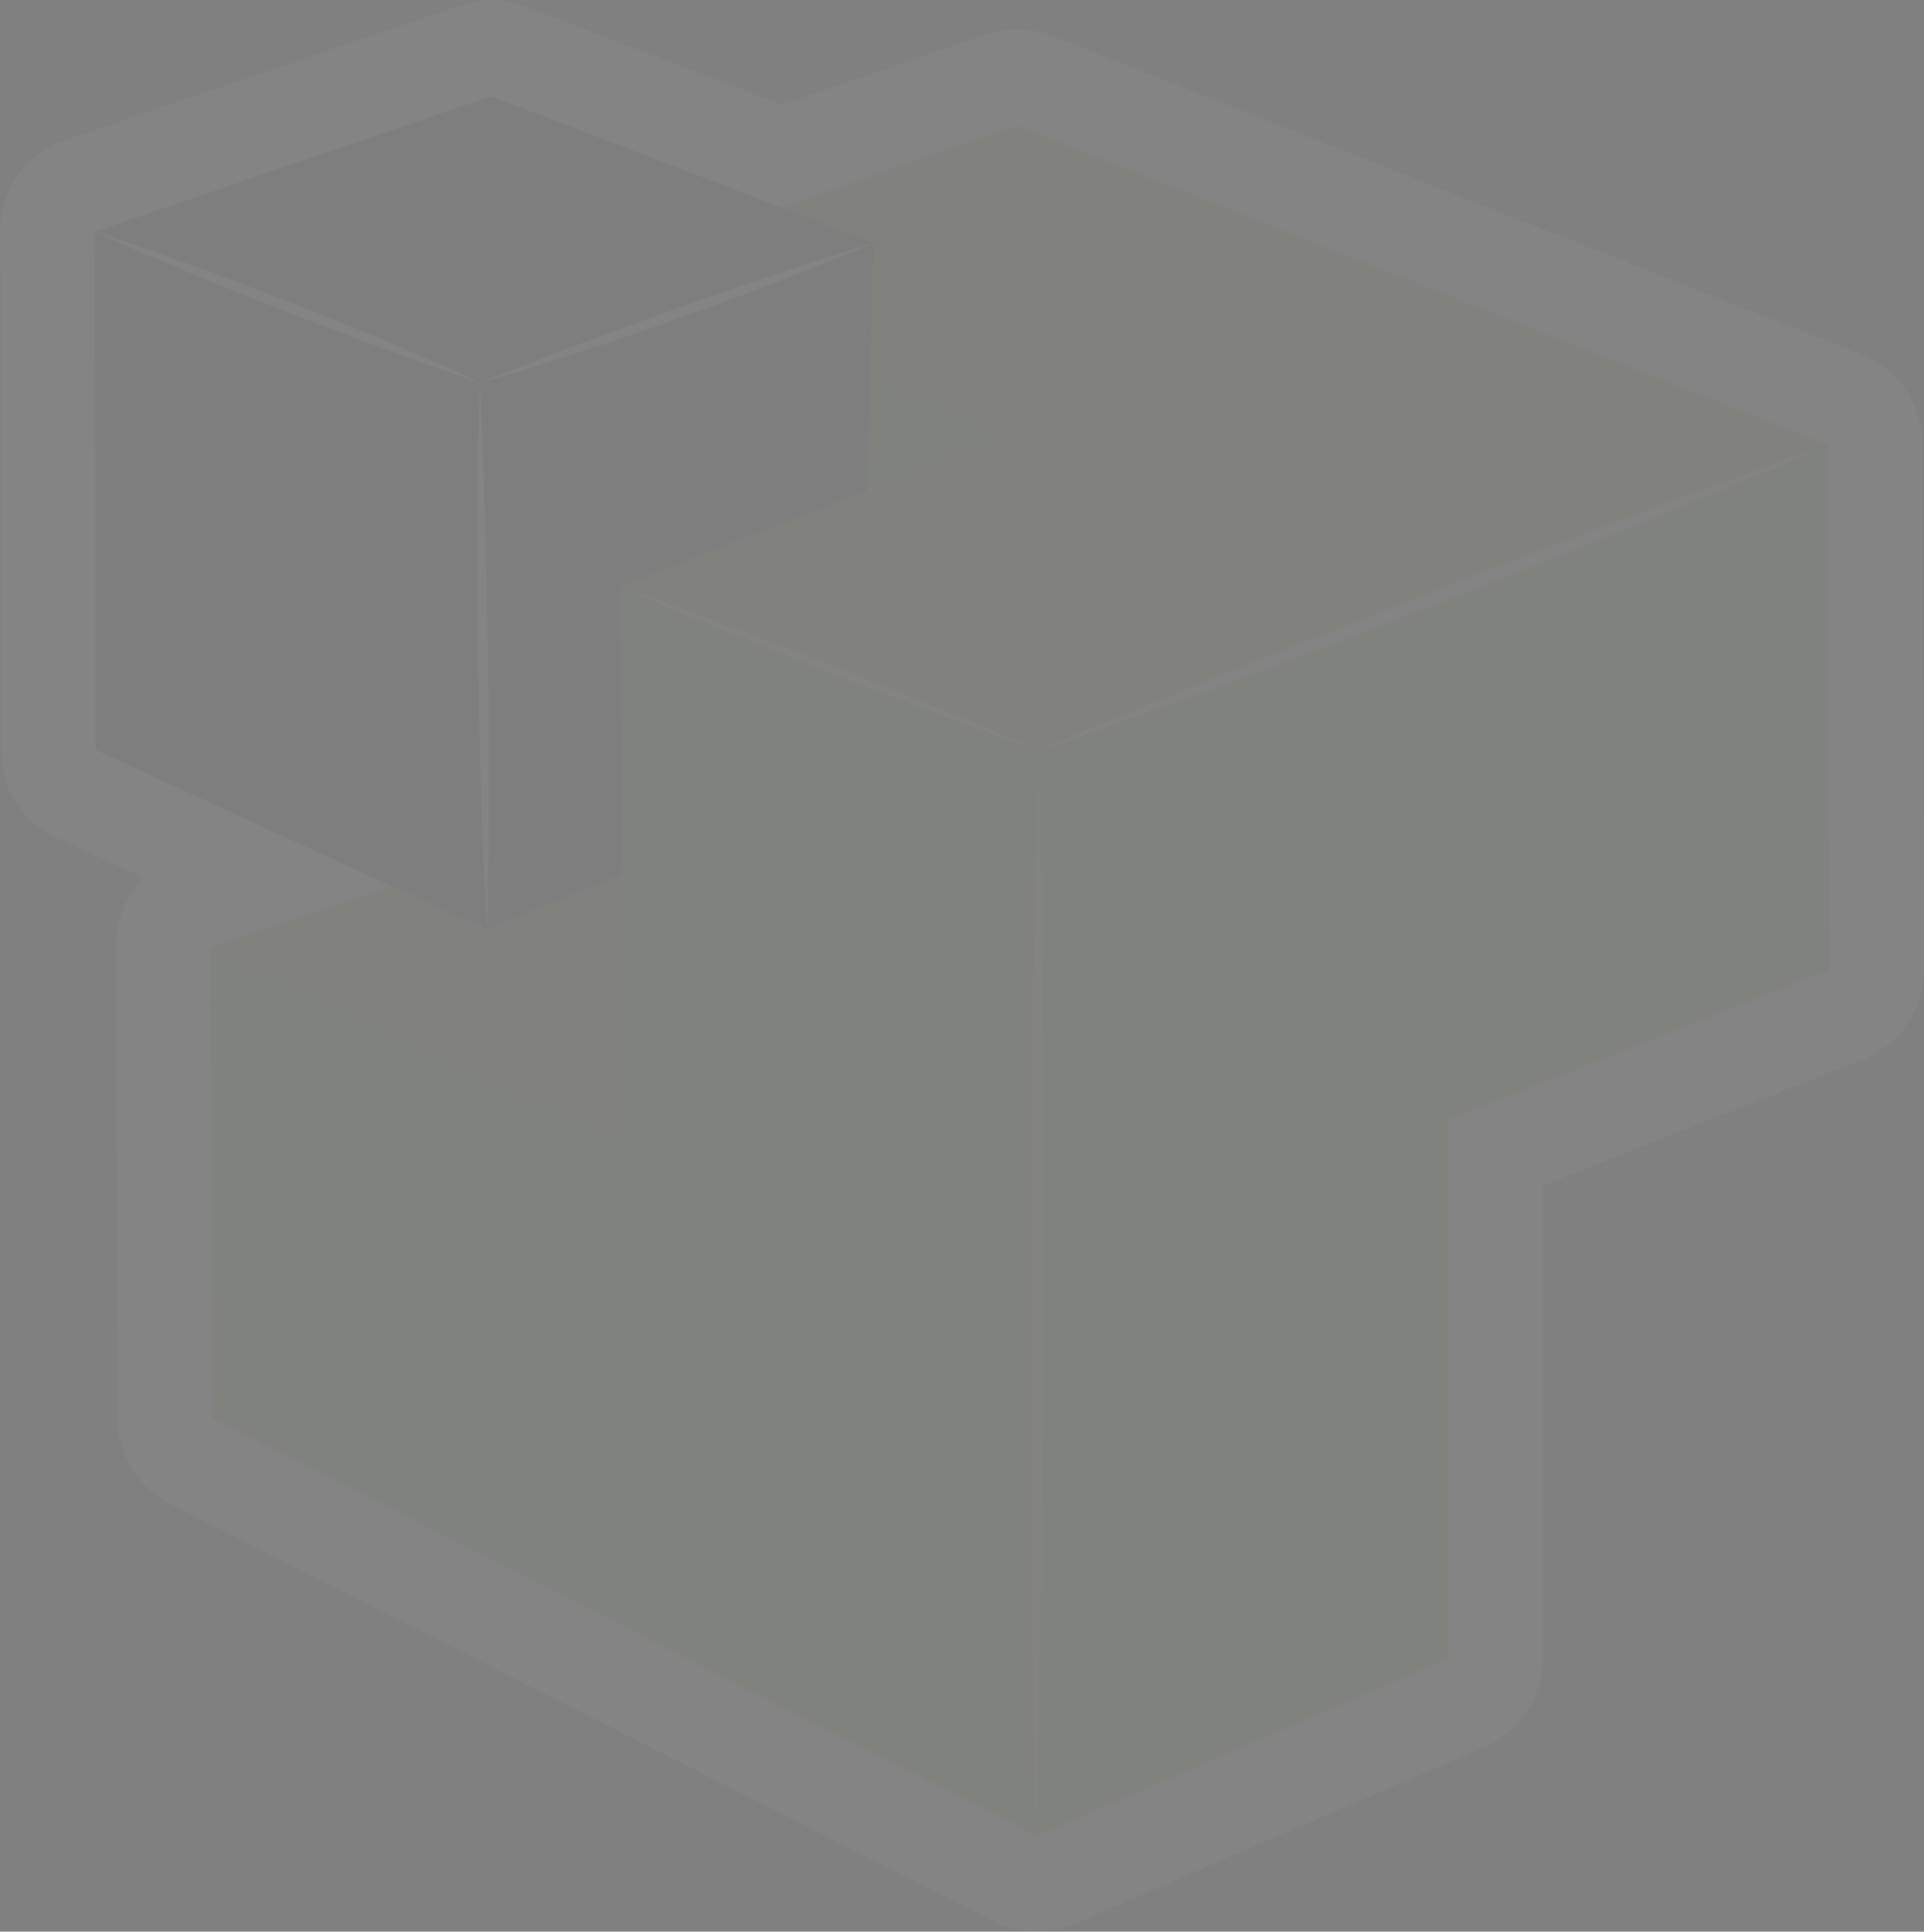 <svg xmlns="http://www.w3.org/2000/svg" xmlns:xlink="http://www.w3.org/1999/xlink" width="287.474" height="288.579" viewBox="0 0 287.474 288.579">
  <rect x="0" y="0" width="287.474" height="288.579" fill="#808080" stroke="none"/>
  <defs>
    <linearGradient id="linear-gradient" x1="-47.953" y1="40.564" x2="-47.823" y2="40.564" gradientUnits="objectBoundingBox">
      <stop offset="0" stop-color="#fff"/>
      <stop offset="0.13" stop-color="#ececed"/>
      <stop offset="0.39" stop-color="#bcbcbe"/>
      <stop offset="0.75" stop-color="#6f7074"/>
      <stop offset="1" stop-color="#37393e"/>
    </linearGradient>
    <linearGradient id="linear-gradient-2" x1="-34.355" y1="154.921" x2="-34.265" y2="154.921" xlink:href="#linear-gradient"/>
    <linearGradient id="linear-gradient-3" x1="-21.271" y1="40.632" x2="-21.215" y2="40.632" xlink:href="#linear-gradient"/>
    <linearGradient id="linear-gradient-4" x1="-42.011" y1="168.328" x2="-41.897" y2="168.328" xlink:href="#linear-gradient"/>
    <linearGradient id="linear-gradient-5" x1="-14933.658" y1="2859.217" x2="-14893.159" y2="2859.217" xlink:href="#linear-gradient"/>
    <linearGradient id="linear-gradient-6" x1="-6.655" y1="72.346" x2="-6.635" y2="72.346" xlink:href="#linear-gradient"/>
    <linearGradient id="linear-gradient-7" x1="-63.796" y1="303.329" x2="-63.624" y2="303.329" xlink:href="#linear-gradient"/>
  </defs>
  <g id="overlay" opacity="0.035" style="mix-blend-mode: luminosity;isolation: isolate">
    <g id="Groupe_2686" data-name="Groupe 2686">
      <g id="Groupe_2685" data-name="Groupe 2685">
        <g id="Groupe_2683" data-name="Groupe 2683">
          <rect id="Rectangle_489" data-name="Rectangle 489" width="0.118" height="46.28" transform="translate(73.341 14.63) rotate(-69.39)" fill="none"/>
          <path id="Tracé_4642" data-name="Tracé 4642" d="M171.276,55.235h.029l2.864-1.106L53.07,6.44h0l121.1,47.689Z" transform="translate(98.902 12.298)" fill="none"/>
          <path id="Tracé_4643" data-name="Tracé 4643" d="M5.142,11.977h0L4.97,11.89h0l.172.087Z" transform="translate(9.266 22.706)" fill="none"/>
          <path id="Tracé_4644" data-name="Tracé 4644" d="M172.23,22.83l.2,78.386-56.9,22.462v80.394L54.11,230.579h0l61.423-26.507V123.678l56.9-22.462-.2-78.386Z" transform="translate(100.84 43.597)" fill="none"/>
          <path id="Tracé_4645" data-name="Tracé 4645" d="M5.007,11.9h0Z" transform="translate(9.229 22.725)" fill="none"/>
          <path id="Tracé_4646" data-name="Tracé 4646" d="M207.125,238.2V157.775l56.927-22.433-.229-78.415-2.835,1.106h-.029l2.864-1.106-121.1-47.66L107.388,21.487h0L64.149,4.96,4.989,25.124l.172.058h0l-.143-.058h0l.057,77.4,44.3,20.368-27.089,8.991h0l.229,70.413L145.7,264.675h0l61.423-26.507Z" transform="translate(9.248 9.472)" fill="#fff"/>
          <path id="Tracé_4647" data-name="Tracé 4647" d="M287.243,66.369A14.494,14.494,0,0,0,281.6,54.905h0a10.069,10.069,0,0,0-1.289-.873,13.316,13.316,0,0,0-2.233-1.106L157.1,5.3a14.175,14.175,0,0,0-5.126-.96,14.545,14.545,0,0,0-4.582.757L116.863,15.625,78.406.931A14.009,14.009,0,0,0,73.424,0,14.2,14.2,0,0,0,68.9.757L10.455,20.688A14.235,14.235,0,0,0,.919,29.475a14.715,14.715,0,0,0-.859,6.43l.057,76.116A14.434,14.434,0,0,0,8.45,125.144l13.058,5.994a14.4,14.4,0,0,0-4.181,10.271l.229,70.413A14.464,14.464,0,0,0,25.4,224.683l123.189,62.383a13.8,13.8,0,0,0,6.328,1.513,14.167,14.167,0,0,0,5.555-1.135L221.9,260.937a14.428,14.428,0,0,0,8.648-13.268v-70.53l47.878-18.884a14.378,14.378,0,0,0,9.049-13.472l-.229-78.415Zm-70.9,100.907V247.7L154.92,274.205h0L31.731,211.822,31.5,141.409h0l27.089-8.991-44.3-20.368-.057-77.4h0l.143.058h0l-.172-.058,59.16-20.193h0l43.239,16.527h0l35.336-12.221h0l121.07,47.689-2.864,1.106h.029l2.835-1.106h0l.229,78.415L216.314,167.3Z" transform="translate(0.002)" fill="#fff"/>
        </g>
        <g id="Groupe_2684" data-name="Groupe 2684" transform="translate(14.208 14.403)">
          <path id="Tracé_4648" data-name="Tracé 4648" d="M45.437,32.6l.573-19.989-.63-.233.63.233L45.437,32.6Z" transform="translate(70.364 9.239)" fill="none"/>
          <path id="Tracé_4649" data-name="Tracé 4649" d="M45.23,36.439l22.192-8.583L45.717,19.33h0Z" transform="translate(70.084 22.511)" fill="#77bb46"/>
          <path id="Tracé_4650" data-name="Tracé 4650" d="M72.967,84.956,72.594,44.89l-20.36,8.263v.029h-.057L38.089,46.723,11,55.714h0L72.938,84.985Z" transform="translate(6.296 71.321)" fill="#aacd4b"/>
          <path id="Tracé_4651" data-name="Tracé 4651" d="M26.345,64.373c.172,12.57.143,22.433.057,29.329l16.093-5.354.286-70.588c-11.139,3.724-17.553,5.5-17.553,5.5s1.289-.524,3.694-1.484l-3.952,1.4c.172.087.315.145.315.145a2.311,2.311,0,0,1-.315-.116l.057,4.044c.057-2.56.115-3.928.115-3.928s.8,15.043,1.174,41.055Z" transform="translate(32.329 19.513)" fill="url(#linear-gradient)"/>
          <path id="Tracé_4652" data-name="Tracé 4652" d="M36.58,22.527l25.256,9.922.573-19.989-1.289.466c.687-.2,1.06-.32,1.06-.32S53.131,16.534,36.58,22.527Z" transform="translate(53.965 9.391)" fill="url(#linear-gradient-2)"/>
          <path id="Tracé_4653" data-name="Tracé 4653" d="M71.58,42.951l.487-17.109L46.811,15.92q-1.546.567-3.179,1.135c-4.553,1.629-8.648,3.026-12.256,4.248L31.09,91.891l3.952-1.309-.315-33.374L70.75,71.378h0L34.727,57.208,71.552,42.951Z" transform="translate(43.734 15.999)" fill="#77bb46"/>
          <path id="Tracé_4654" data-name="Tracé 4654" d="M71.58,42.951l.487-17.109L46.811,15.92q-1.546.567-3.179,1.135c-4.553,1.629-8.648,3.026-12.256,4.248L31.09,91.891l3.952-1.309-.315-33.374L70.75,71.378h0L34.727,57.208,71.552,42.951Z" transform="translate(43.734 15.999)" fill="url(#linear-gradient-3)"/>
          <path id="Tracé_4655" data-name="Tracé 4655" d="M25.629,48.233c-.086,6.983-.2,10.824-.229,11.231L45.76,51.2l-.086-9.631-3.952,1.309Z" transform="translate(33.13 64.981)" fill="#aacd4b"/>
          <path id="Tracé_4656" data-name="Tracé 4656" d="M25.629,48.233c-.086,6.983-.2,10.824-.229,11.231L45.76,51.2l-.086-9.631-3.952,1.309Z" transform="translate(33.13 64.981)" fill="url(#linear-gradient-4)"/>
          <path id="Tracé_4657" data-name="Tracé 4657" d="M25.38,48.4h.057c0-.087,0-.436-.057-1.018v1.047Z" transform="translate(33.093 76.076)" fill="#aacd4b"/>
          <path id="Tracé_4658" data-name="Tracé 4658" d="M25.38,48.4h.057c0-.087,0-.436-.057-1.018v1.047Z" transform="translate(33.093 76.076)" fill="url(#linear-gradient-5)"/>
          <path id="Tracé_4659" data-name="Tracé 4659" d="M4.97,11.89h0a1.335,1.335,0,0,1,.143.058Z" transform="translate(-4.941 8.303)" fill="#37393e"/>
          <path id="Tracé_4660" data-name="Tracé 4660" d="M63.433,116.172v-1.047c-.229-3.783-.916-17.574-1.26-39.513-.258-18.243,0-31.1.143-37.156l-.057-4.044c-1.833-.611-12.285-4.19-28.922-10.678C15.526,16.807,5.533,12.181,4.96,11.89l.057,77.4,44.3,20.368L63.4,116.114h0Z" transform="translate(-4.96 8.303)" fill="#37393e"/>
          <path id="Tracé_4661" data-name="Tracé 4661" d="M62.3,47.635l3.952-1.4c2.949-1.193,7.646-3.026,13.859-5.325v-10.1l13.344,5.237c14.232-5.063,23.567-7.914,26.574-8.787l1.289-.466-.6-.233L107.37,21.477h0L64.13,4.95,4.97,25.143l.172.058C6.688,25.7,17,29.042,33.863,35.618,50.5,42.106,60.522,46.791,62.269,47.605Z" transform="translate(-4.941 -4.95)" fill="url(#linear-gradient-6)"/>
          <path id="Tracé_4662" data-name="Tracé 4662" d="M44.535,19.077,31.22,13.84v10.1c3.436-1.28,7.331-2.735,11.712-4.277C43.476,19.456,43.991,19.281,44.535,19.077Z" transform="translate(43.976 12.027)" fill="#77bb46"/>
          <path id="Tracé_4663" data-name="Tracé 4663" d="M44.535,19.077,31.22,13.84v10.1c3.436-1.28,7.331-2.735,11.712-4.277C43.476,19.456,43.991,19.281,44.535,19.077Z" transform="translate(43.976 12.027)" fill="url(#linear-gradient-7)"/>
          <path id="Tracé_4664" data-name="Tracé 4664" d="M57.074,39.714l-4.524-1.8h0l4.524,1.8h0l2.491-.96h0Z" transform="translate(83.725 57.992)" fill="#fbbc2c"/>
          <path id="Tracé_4665" data-name="Tracé 4665" d="M134.428,210.527c-.086,3.957-.172,6.052-.172,6.052s-.859-29.009-.8-80.481c.057-38.407.716-64.8,1.031-75.709V54.6l-4.553-1.775h0L108.2,44.27h0L72.175,30.1l.315,33.374.086,9.631.372,40.066L11.01,83.9h0l.229,70.413L134.428,216.7h0v-6.168Z" transform="translate(6.314 43.078)" fill="#77bb46"/>
          <path id="Tracé_4666" data-name="Tracé 4666" d="M69.624,23.723l.63.233-.573,19.989h0l21.706,8.525L69.195,61.054,32.37,75.311l36.023,14.17,21.734,8.554,4.553,1.775,2.491-.96c6.5-2.735,26.316-10.94,56.555-22.7,29.723-11.551,49.31-18.534,56.125-20.92l2.864-1.106L91.645,6.44,56.309,18.661h0l13.344,5.092Z" transform="translate(46.119 -2.105)" fill="#aacd4b"/>
          <path id="Tracé_4667" data-name="Tracé 4667" d="M172.23,22.83,169.4,23.936c1.747-.611,2.692-.931,2.692-.931s-20.761,9.049-58.215,23.6S54.311,68.57,54.311,68.57s.8-.349,2.348-.989l-2.463.96h0v5.79c.115-3.7.172-5.645.172-5.645s.687,29.882.6,81.325c-.057,37.825-.573,63.459-.859,74.429v6.168h0L115.533,204.1V123.678l56.927-22.433L172.23,22.83Z" transform="translate(86.632 29.194)" fill="#8bc041"/>
          <path id="Tracé_4668" data-name="Tracé 4668" d="M54.555,200.385s.057-2.095.172-6.052c.286-10.969.8-36.6.859-74.429.086-51.472-.6-81.325-.6-81.325s-.086,1.949-.172,5.645c-.315,10.911-.974,37.273-1.031,75.709-.057,51.472.8,80.481.8,80.481Z" transform="translate(86.015 59.271)" fill="#d8e8b2"/>
          <path id="Tracé_4669" data-name="Tracé 4669" d="M26.457,60.725c-.372-26.012-1.174-41.055-1.174-41.055s-.057,1.368-.115,3.928c-.172,6.052-.4,18.913-.143,37.156.315,21.91,1.031,35.73,1.231,39.513.029.582.057.931.057,1.018v-.029c0-.378.143-4.248.229-11.231.086-6.9.115-16.76-.057-29.329Z" transform="translate(32.217 23.16)" fill="#fff"/>
          <path id="Tracé_4670" data-name="Tracé 4670" d="M42.586,27.815c3.608-1.193,7.7-2.619,12.256-4.248q1.632-.567,3.179-1.135c16.551-5.994,25.6-9.922,25.6-9.922s-.372.116-1.06.32c-3.007.9-12.342,3.724-26.574,8.787-.544.2-1.059.378-1.6.582-4.381,1.571-8.276,3-11.74,4.277C36.43,28.8,31.762,30.637,28.784,31.8c-2.405.96-3.694,1.484-3.694,1.484s6.414-1.775,17.553-5.5Z" transform="translate(32.553 9.487)" fill="#fff"/>
          <path id="Tracé_4671" data-name="Tracé 4671" d="M62.288,34.4a1.983,1.983,0,0,1,.315.116s-.115-.058-.315-.146c-1.747-.815-11.769-5.5-28.406-11.988C17.015,15.809,6.707,12.463,5.16,11.968h0a.167.167,0,0,1-.143-.058h0c.573.262,10.566,4.888,28.378,11.842C50.032,30.241,60.484,33.82,62.316,34.431Z" transform="translate(-4.96 8.341)" fill="#fff"/>
          <path id="Tracé_4672" data-name="Tracé 4672" d="M56.528,67.456h0c-1.546.64-2.348.989-2.348.989s22.135-7.42,59.561-21.968c37.455-14.548,58.215-23.6,58.215-23.6s-.945.32-2.692.931h-.029c-6.815,2.386-26.4,9.369-56.125,20.92-30.239,11.755-50.054,19.96-56.555,22.7Z" transform="translate(86.763 29.29)" fill="#fff"/>
        </g>
      </g>
      <path id="Tracé_4673" data-name="Tracé 4673" d="M5.2,15.18h0a1.334,1.334,0,0,1,.143.058Z" transform="translate(9.695 28.988)" fill="#fff"/>
    </g>
    <path id="Tracé_4674" data-name="Tracé 4674" d="M93.41,54.125h0c.83.291,1.289.465,1.289.465S83.474,49.5,63.63,41.759C43.785,33.99,32.36,30.12,32.36,30.12s.487.2,1.374.611h0c3.493,1.513,13.63,5.848,29.38,12.017C79.15,49,89.86,52.9,93.382,54.154Z" transform="translate(60.308 57.519)" fill="#fff"/>
  </g>
</svg>
